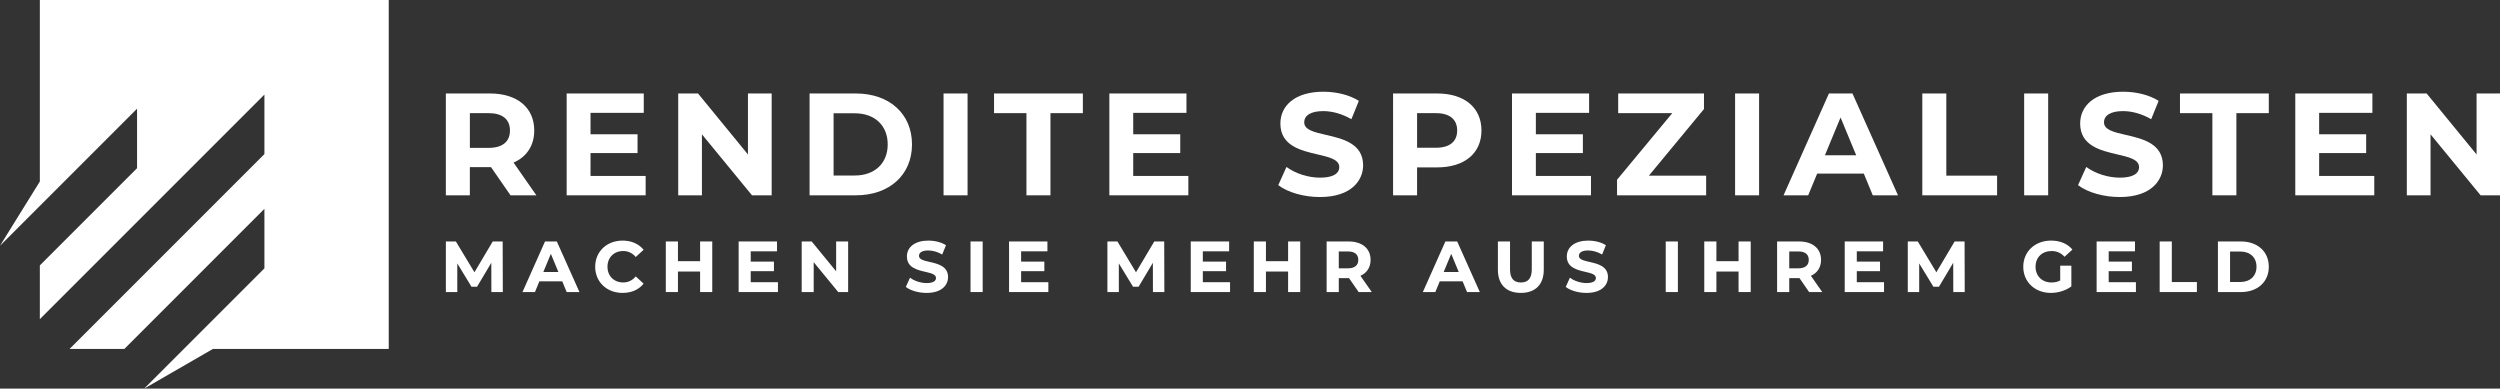 <?xml version="1.0" encoding="utf-8"?>
<!-- Generator: Adobe Adobe Illustrator 29.1.0, SVG Export Plug-In . SVG Version: 6.00 Build 0)  -->
<svg version="1.1" id="Layer_1" xmlns="http://www.w3.org/2000/svg" xmlns:xlink="http://www.w3.org/1999/xlink" x="0px" y="0px"
	 width="2508.79px" height="390px" viewBox="0 0 2508.79 390" style="enable-background:new 0 0 2508.79 390;" xml:space="preserve"
	>
<rect x="0" y="0" width="2508.79" height="390" fill="#333333" stroke="none"/>
<style type="text/css">
	.st0{fill:#FFFFFF;}
</style>
<g>
	<g>
		<g>
			<path class="st0" d="M536.12,130.97c0-22.92-17.02-37.16-44.42-37.16h-44.28V196h24.09v-28.31h21.2l19.52,28.19l0.08,0.12h25.96
				l-22.91-32.83C528.76,157.31,536.12,145.88,536.12,130.97z M511.75,130.97c0,11.24-7.58,17.43-21.35,17.43h-18.88v-34.86h18.88
				C504.16,113.54,511.75,119.73,511.75,130.97z"/>
			<polygon class="st0" points="592.6,153.61 639.79,153.61 639.79,134.75 592.6,134.75 592.6,113.25 646.03,113.25 646.03,93.81 
				568.66,93.81 568.66,196 647.92,196 647.92,176.56 592.6,176.56 			"/>
			<polygon class="st0" points="750.58,155 700.56,93.91 700.47,93.81 680.6,93.81 680.6,196 704.4,196 704.4,134.81 754.65,196 
				774.38,196 774.38,93.81 750.58,93.81 			"/>
			<path class="st0" d="M858.88,93.81h-46.45V196h46.45c33.69,0,56.33-20.54,56.33-51.1S892.57,93.81,858.88,93.81z M890.83,144.91
				c0,18.97-13,31.22-33.11,31.22h-21.2v-62.44h21.2C877.83,113.68,890.83,125.94,890.83,144.91z"/>
			<rect x="946.87" y="93.81" class="st0" width="24.09" height="102.2"/>
			<polygon class="st0" points="997.54,113.54 1030.06,113.54 1030.06,196 1054.15,196 1054.15,113.54 1086.67,113.54 
				1086.67,93.81 997.54,93.81 			"/>
			<polygon class="st0" points="1137.2,153.61 1184.39,153.61 1184.39,134.75 1137.2,134.75 1137.2,113.25 1190.63,113.25 
				1190.63,93.81 1113.26,93.81 1113.26,196 1192.52,196 1192.52,176.56 1137.2,176.56 			"/>
			<path class="st0" d="M1330.65,135.37c-11.72-2.68-21.84-4.99-21.84-12.54c0-7.2,6.94-11.33,19.03-11.33
				c9.2,0,18.89,2.75,28.03,7.95l0.28,0.16l7.38-18.16l0.09-0.22l-0.2-0.13c-9.11-5.75-22.03-9.05-35.43-9.05
				c-13.62,0-24.84,3.25-32.43,9.41c-6.99,5.67-10.68,13.46-10.68,22.52c0,22.3,20.63,27.1,37.21,30.95
				c11.74,2.73,21.88,5.08,21.88,12.75c0,6.84-6.86,10.6-19.32,10.6c-11.66,0-24.45-4.04-33.37-10.54l-0.28-0.21l-8.22,18.24
				l0.18,0.14c9.27,7.18,25.58,11.82,41.55,11.82c32.04,0,43.4-17.12,43.4-31.79C1367.9,143.89,1347.25,139.17,1330.65,135.37z"/>
			<path class="st0" d="M1442.24,93.81h-44.27V196h24.09v-28.02h20.19c27.4,0,44.42-14.18,44.42-37.02
				C1486.66,108.04,1469.64,93.81,1442.24,93.81z M1462.29,130.97c0,11.15-7.58,17.29-21.35,17.29h-18.88v-34.71h18.88
				C1454.71,113.54,1462.29,119.73,1462.29,130.97z"/>
			<polygon class="st0" points="1541.26,153.61 1588.44,153.61 1588.44,134.75 1541.26,134.75 1541.26,113.25 1594.69,113.25 
				1594.69,93.81 1517.32,93.81 1517.32,196 1596.57,196 1596.57,176.56 1541.26,176.56 			"/>
			<polygon class="st0" points="1709.9,109.52 1709.97,109.44 1709.97,93.81 1623.88,93.81 1623.88,113.54 1678.15,113.54 
				1622.79,180.29 1622.72,180.37 1622.72,196 1712.14,196 1712.14,176.27 1654.68,176.27 			"/>
			<rect x="1741.19" y="93.81" class="st0" width="24.09" height="102.2"/>
			<path class="st0" d="M1858.97,93.81h-23.6L1789.82,196h24.73l9-21.78h46.81l9,21.78h25.31l-45.62-102.03L1858.97,93.81z
				 M1862.72,155.8h-31.38l15.69-37.89L1862.72,155.8z"/>
			<polygon class="st0" points="1953.15,93.81 1929.07,93.81 1929.07,196 2004.11,196 2004.11,176.27 1953.15,176.27 			"/>
			<rect x="2031.28" y="93.81" class="st0" width="24.09" height="102.2"/>
			<path class="st0" d="M2133.24,135.37c-11.72-2.68-21.84-4.99-21.84-12.54c0-7.2,6.93-11.33,19.03-11.33
				c9.2,0,18.89,2.75,28.03,7.95l0.28,0.16l7.38-18.16l0.09-0.22l-0.2-0.13c-9.11-5.75-22.03-9.05-35.43-9.05
				c-13.62,0-24.84,3.25-32.43,9.41c-6.99,5.67-10.68,13.46-10.68,22.52c0,22.3,20.63,27.1,37.21,30.95
				c11.74,2.73,21.88,5.08,21.88,12.75c0,6.84-6.86,10.6-19.32,10.6c-11.66,0-24.45-4.04-33.37-10.54l-0.28-0.21l-8.22,18.24
				l0.18,0.14c9.27,7.18,25.58,11.82,41.55,11.82c32.04,0,43.4-17.12,43.4-31.79C2170.5,143.89,2149.84,139.17,2133.24,135.37z"/>
			<polygon class="st0" points="2187.64,113.54 2220.16,113.54 2220.16,196 2244.25,196 2244.25,113.54 2276.77,113.54 
				2276.77,93.81 2187.64,93.81 			"/>
			<polygon class="st0" points="2327.3,153.61 2374.48,153.61 2374.48,134.75 2327.3,134.75 2327.3,113.25 2380.73,113.25 
				2380.73,93.81 2303.36,93.81 2303.36,196 2382.61,196 2382.61,176.56 2327.3,176.56 			"/>
			<polygon class="st0" points="2485.28,93.81 2485.28,155 2435.25,93.91 2435.17,93.81 2415.29,93.81 2415.29,196 2439.09,196 
				2439.09,134.81 2489.26,195.9 2489.35,196 2509.07,196 2509.07,93.81 			"/>
		</g>
		<g>
			<polygon class="st0" points="494.46,242.31 476.11,273.23 457.48,242.31 447.43,242.31 447.43,293.08 458.9,293.08 458.9,264.33 
				473.07,287.63 473.16,287.77 478.71,287.77 493.04,263.7 493.11,293.08 504.58,293.08 504.44,242.31 			"/>
			<path class="st0" d="M546.94,242.31l-22.63,50.77h12.53l4.45-10.76h22.93l4.45,10.76h12.82l-22.7-50.77H546.94z M560.33,272.93
				h-15.07l7.54-18.2L560.33,272.93z"/>
			<path class="st0" d="M625.39,251.91c4.89,0,9.07,1.95,12.41,5.78l0.19,0.22l7.87-7.26l-0.17-0.21c-4.79-5.8-12.2-9-20.87-9
				c-15.96,0-27.54,11.04-27.54,26.25s11.55,26.25,27.47,26.25c8.87,0,16.11-3.14,20.95-9.07l0.17-0.21l-7.87-7.27l-0.19,0.22
				c-3.32,3.88-7.49,5.85-12.41,5.85c-9.29,0-15.78-6.49-15.78-15.78S616.1,251.91,625.39,251.91z"/>
			<polygon class="st0" points="702.57,262.1 680.33,262.1 680.33,242.31 668.15,242.31 668.15,293.08 680.33,293.08 680.33,272.49 
				702.57,272.49 702.57,293.08 714.76,293.08 714.76,242.31 702.57,242.31 			"/>
			<polygon class="st0" points="753.36,272.13 776.66,272.13 776.66,262.53 753.36,262.53 753.36,252.2 779.75,252.2 779.75,242.31 
				741.24,242.31 741.24,293.08 780.68,293.08 780.68,283.19 753.36,283.19 			"/>
			<polygon class="st0" points="839.08,272.28 814.62,242.41 814.54,242.31 804.51,242.31 804.51,293.08 816.55,293.08 
				816.55,263.1 841.08,292.97 841.16,293.08 851.12,293.08 851.12,242.31 839.08,242.31 			"/>
			<path class="st0" d="M932.89,262.84c-5.73-1.31-10.67-2.44-10.67-6.05c0-3.47,3.37-5.45,9.25-5.45c4.52,0,9.28,1.35,13.77,3.91
				l0.28,0.16l3.8-9.34l-0.2-0.13c-4.52-2.85-10.93-4.49-17.58-4.49c-13.02,0-21.44,6.25-21.44,15.92
				c0,11.13,10.25,13.51,18.49,15.43c5.74,1.33,10.7,2.49,10.7,6.16c0,3.29-3.34,5.1-9.4,5.1c-5.73,0-12.02-1.99-16.4-5.18
				l-0.28-0.21l-4.18,9.27l0.18,0.14c4.6,3.57,12.7,5.87,20.61,5.87c15.93,0,21.58-8.54,21.58-15.85
				C951.4,267.08,941.14,264.73,932.89,262.84z"/>
			<rect x="973.94" y="242.31" class="st0" width="12.19" height="50.77"/>
			<polygon class="st0" points="1024.71,272.13 1048.02,272.13 1048.02,262.53 1024.71,262.53 1024.71,252.2 1051.11,252.2 
				1051.11,242.31 1012.6,242.31 1012.6,293.08 1052.04,293.08 1052.04,283.19 1024.71,283.19 			"/>
			<polygon class="st0" points="1158.33,242.31 1139.98,273.23 1121.36,242.31 1111.3,242.31 1111.3,293.08 1122.77,293.08 
				1122.77,264.33 1136.95,287.63 1137.03,287.77 1142.59,287.77 1156.92,263.7 1156.99,293.08 1168.45,293.08 1168.31,242.31 			
				"/>
			<polygon class="st0" points="1207.05,272.13 1230.36,272.13 1230.36,262.53 1207.05,262.53 1207.05,252.2 1233.45,252.2 
				1233.45,242.31 1194.94,242.31 1194.94,293.08 1234.38,293.08 1234.38,283.19 1207.05,283.19 			"/>
			<polygon class="st0" points="1292.63,262.1 1270.39,262.1 1270.39,242.31 1258.21,242.31 1258.21,293.08 1270.39,293.08 
				1270.39,272.49 1292.63,272.49 1292.63,293.08 1304.82,293.08 1304.82,242.31 1292.63,242.31 			"/>
			<path class="st0" d="M1375.4,260.81c0-11.41-8.46-18.5-22.09-18.5h-22.01v50.77h12.19v-13.99h10.25l9.6,13.86l0.08,0.12h13.17
				l-11.37-16.3C1371.79,273.83,1375.4,268.18,1375.4,260.81z M1343.49,252.34h9.18c6.8,0,10.4,2.93,10.4,8.47
				c0,5.46-3.69,8.46-10.4,8.46h-9.18V252.34z"/>
			<path class="st0" d="M1450.47,242.31l-22.63,50.77h12.53l4.45-10.76h22.93l4.45,10.76h12.82l-22.7-50.77H1450.47z
				 M1463.86,272.93h-15.08l7.54-18.2L1463.86,272.93z"/>
			<path class="st0" d="M1537.16,270.27c0,8.88-3.57,13.2-10.91,13.2s-10.91-4.32-10.91-13.2v-27.97h-12.18v28.4
				c0,14.77,8.39,23.23,23.02,23.23c14.63,0,23.02-8.47,23.02-23.23v-28.4h-12.04V270.27z"/>
			<path class="st0" d="M1595.11,262.84c-5.73-1.31-10.67-2.44-10.67-6.05c0-3.47,3.37-5.45,9.25-5.45c4.52,0,9.28,1.35,13.77,3.91
				l0.28,0.16l3.8-9.34l-0.2-0.13c-4.52-2.85-10.93-4.49-17.58-4.49c-13.02,0-21.44,6.25-21.44,15.92
				c0,11.13,10.25,13.51,18.49,15.43c5.74,1.33,10.7,2.49,10.7,6.16c0,3.29-3.34,5.1-9.4,5.1c-5.73,0-12.02-1.99-16.4-5.18
				l-0.28-0.21l-4.18,9.27l0.18,0.14c4.6,3.57,12.7,5.87,20.61,5.87c15.93,0,21.58-8.54,21.58-15.85
				C1613.62,267.08,1603.36,264.73,1595.11,262.84z"/>
			<rect x="1671.59" y="242.31" class="st0" width="12.19" height="50.77"/>
			<polygon class="st0" points="1744.68,262.1 1722.44,262.1 1722.44,242.31 1710.26,242.31 1710.26,293.08 1722.44,293.08 
				1722.44,272.49 1744.68,272.49 1744.68,293.08 1756.87,293.08 1756.87,242.31 1744.68,242.31 			"/>
			<path class="st0" d="M1827.45,260.81c0-11.41-8.46-18.5-22.09-18.5h-22.01v50.77h12.19v-13.99h10.25l9.6,13.86l0.08,0.12h13.17
				l-11.37-16.3C1823.84,273.83,1827.45,268.18,1827.45,260.81z M1815.12,260.81c0,5.46-3.69,8.46-10.4,8.46h-9.18v-16.93h9.18
				C1811.52,252.34,1815.12,255.27,1815.12,260.81z"/>
			<polygon class="st0" points="1863.32,272.13 1886.63,272.13 1886.63,262.53 1863.32,262.53 1863.32,252.2 1889.71,252.2 
				1889.71,242.31 1851.21,242.31 1851.21,293.08 1890.65,293.08 1890.65,283.19 1863.32,283.19 			"/>
			<polygon class="st0" points="1961.5,242.31 1943.16,273.23 1924.61,242.44 1924.53,242.31 1914.48,242.31 1914.48,293.08 
				1925.94,293.08 1925.94,264.33 1940.12,287.63 1940.2,287.77 1945.76,287.77 1960.09,263.7 1960.16,292.79 1960.16,293.08 
				1971.63,293.08 1971.48,242.31 			"/>
			<path class="st0" d="M2058.86,251.91c5.05,0,9.23,1.82,12.77,5.58l0.19,0.2l7.87-7.26l-0.18-0.21
				c-4.94-5.74-12.28-8.78-21.23-8.78c-16.16,0-27.9,11.04-27.9,26.25s11.64,26.25,27.68,26.25c7.46,0,15.11-2.41,20.47-6.44
				l0.11-0.08v-20.79h-11.18v14.82c-2.65,1.39-5.44,2.04-8.75,2.04c-9.42,0-16-6.49-16-15.78
				C2042.72,258.25,2049.21,251.91,2058.86,251.91z"/>
			<polygon class="st0" points="2116.1,272.13 2139.41,272.13 2139.41,262.53 2116.1,262.53 2116.1,252.2 2142.5,252.2 
				2142.5,242.31 2103.99,242.31 2103.99,293.08 2143.43,293.08 2143.43,283.19 2116.1,283.19 			"/>
			<polygon class="st0" points="2179.44,242.31 2167.26,242.31 2167.26,293.08 2204.61,293.08 2204.61,283.04 2179.44,283.04 			"/>
			<path class="st0" d="M2248.81,242.31h-23.09v50.77h23.09c16.73,0,27.97-10.2,27.97-25.38S2265.53,242.31,2248.81,242.31z
				 M2237.9,252.41h10.33c9.85,0,16.21,6,16.21,15.28c0,9.28-6.36,15.28-16.21,15.28h-10.33V252.41z"/>
		</g>
	</g>
	<polygon class="st0" points="390.1,0.01 39.98,0.01 39.98,182.14 0,246.61 137.53,109.08 137.53,168.79 39.98,266.34 39.98,320.27 
		265.34,94.91 265.34,154.62 69.84,350.13 124.81,350.13 265.34,209.59 265.34,269.31 144.66,389.99 213.73,350.13 390.1,350.13 	
		"/>
</g>
</svg>
